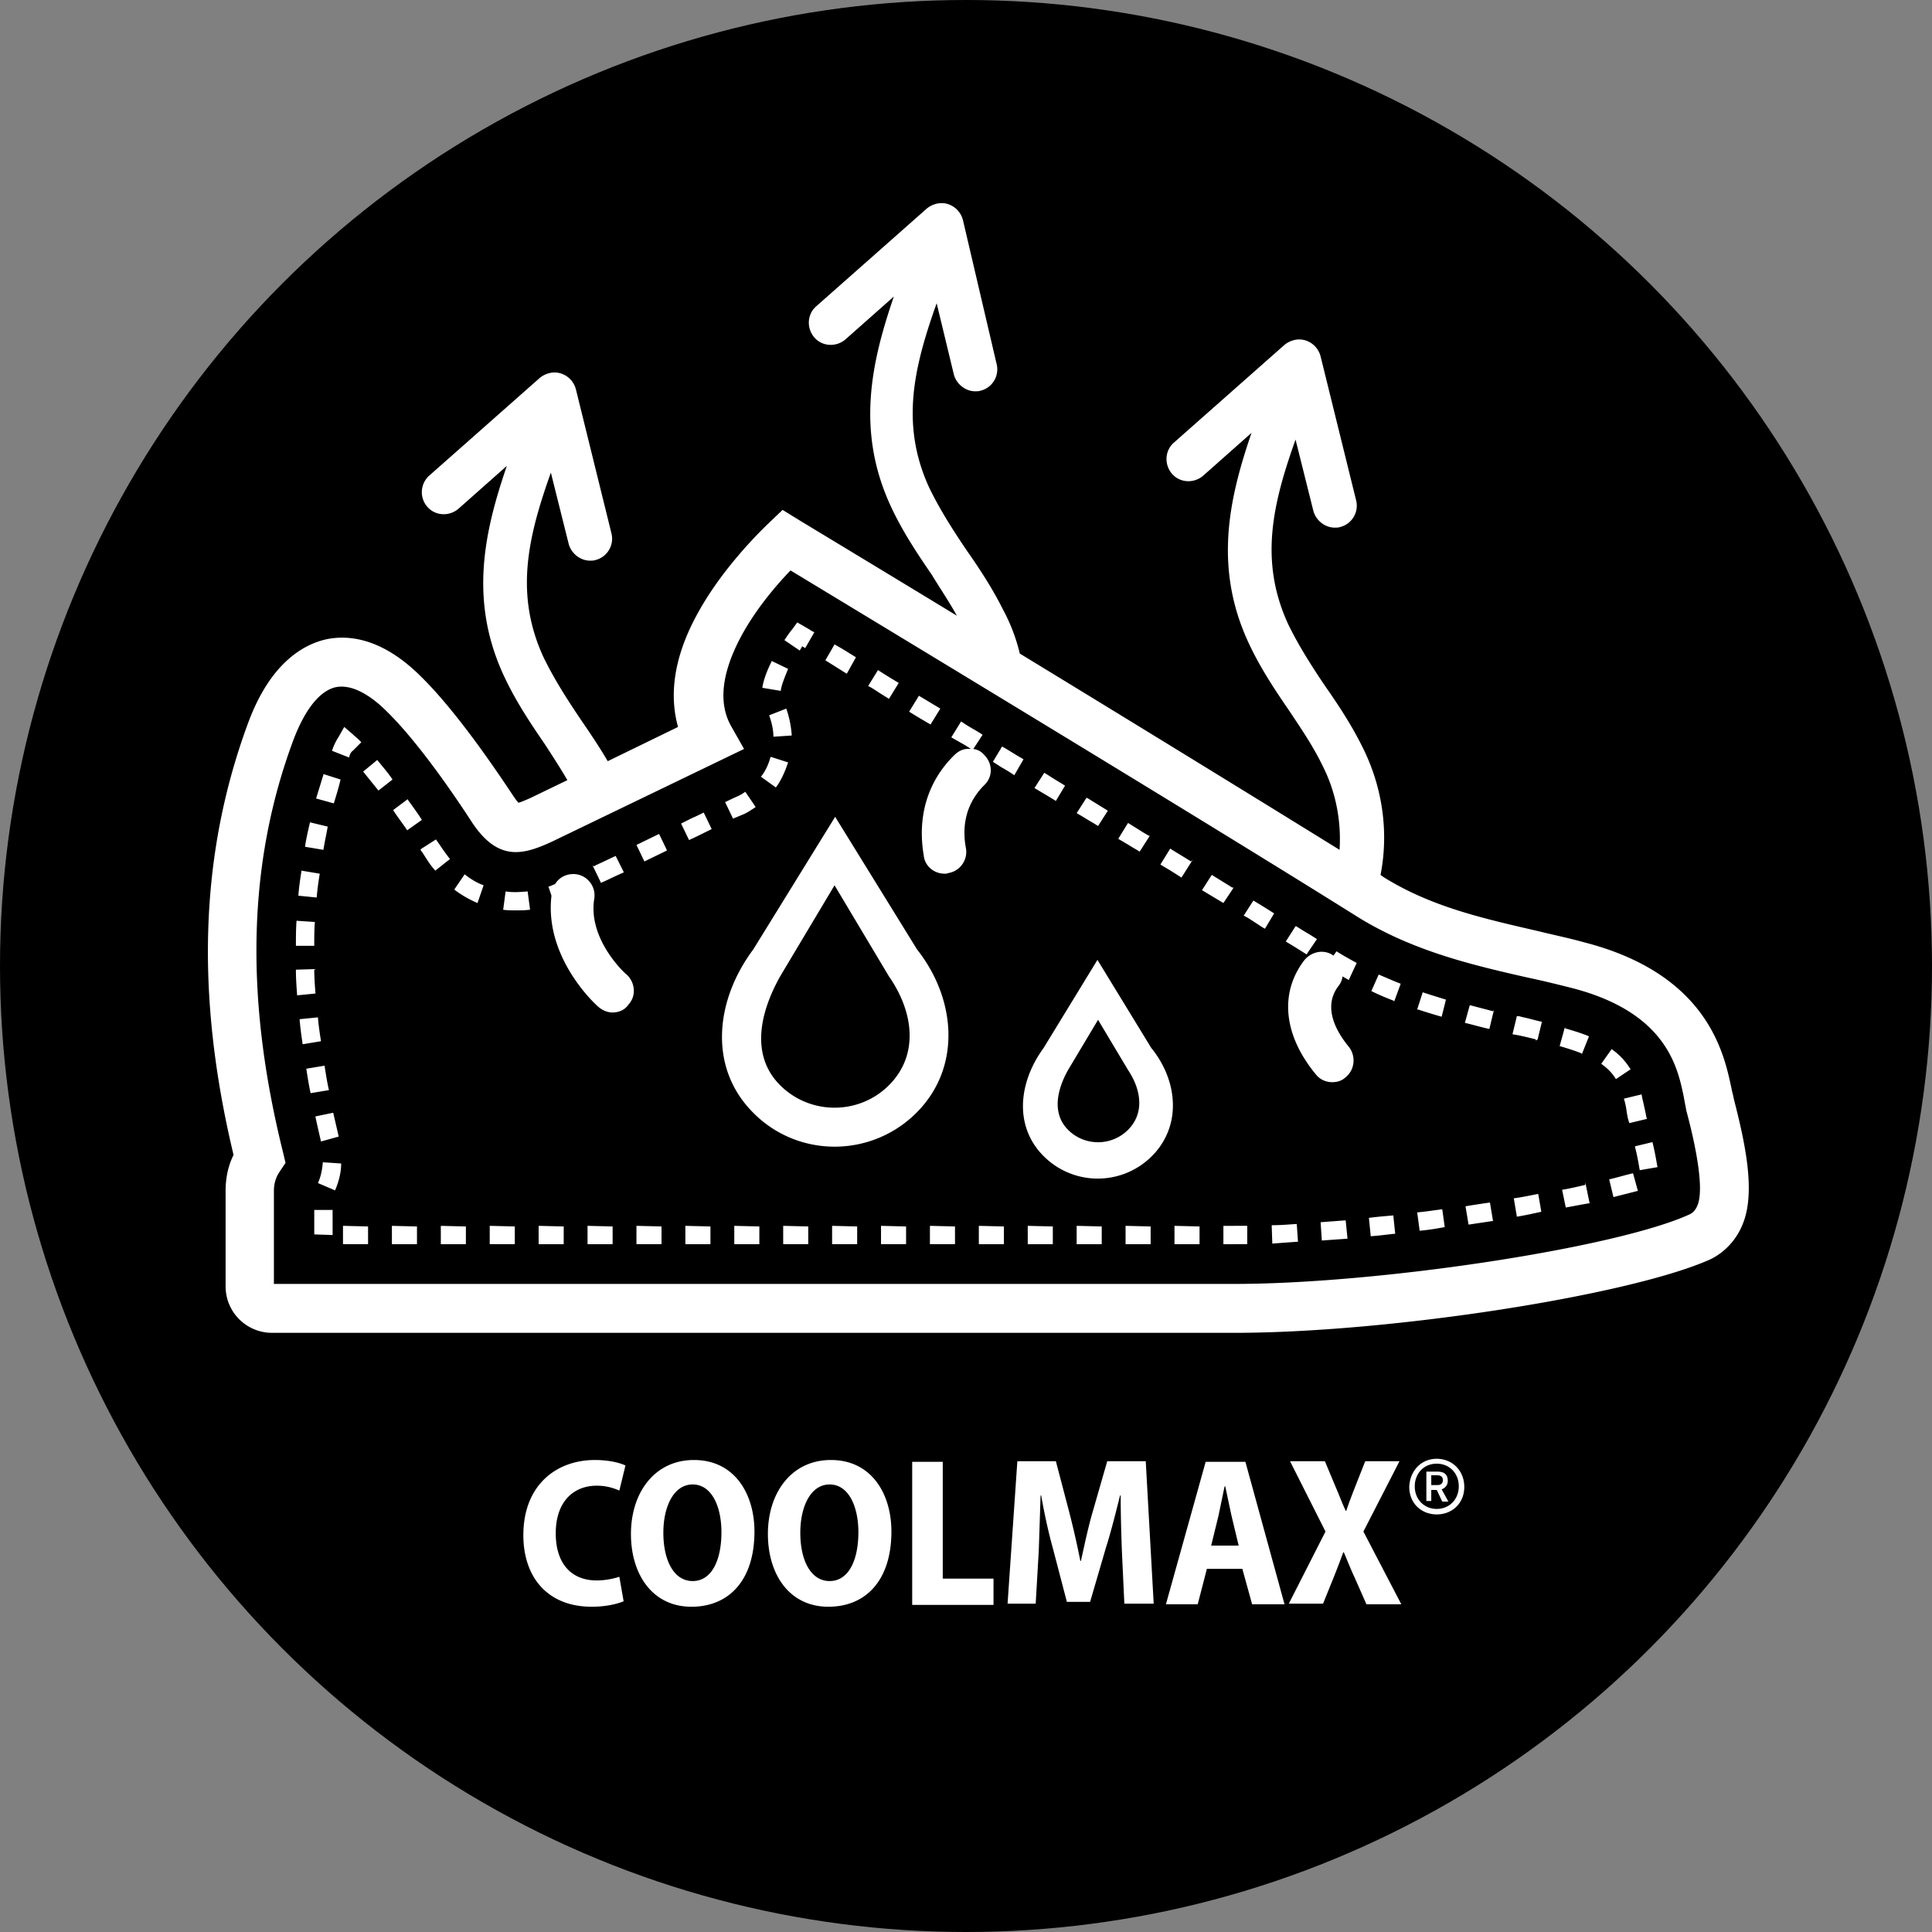 <svg xmlns="http://www.w3.org/2000/svg" xml:space="preserve" style="enable-background:new 0 0 316 316" viewBox="0 0 316 316"><rect x="0" y="0" width="316" height="316" fill="#808080" stroke="none"/><circle cx="158" cy="158" r="158"/><path d="m283.6 179.8-.1-.5c-.1-.4-.2-.8-.3-1.3-1.2-5.6-3.8-18.7-24.2-23.9-2.5-.7-5-1.2-7.4-1.8-9.1-2.1-17.6-4-25.4-8.9-.1-.1-.3-.2-.4-.3 1.4-7.1.3-14.6-3.1-21.2-1.7-3.4-3.8-6.6-5.9-9.6-2.3-3.4-4.4-6.7-6.1-10.2-4.8-10.4-2.5-19.8 1.2-30.2l2.9 11.6c.4 1.6 1.9 2.8 3.5 2.8.3 0 .6 0 .9-.1a3.6 3.6 0 0 0 2.6-4.4L216 58.3a3.7 3.7 0 0 0-2.4-2.6c-1.2-.4-2.5-.1-3.5.7l-18.1 16c-1.5 1.3-1.6 3.6-.3 5.1s3.6 1.6 5.1.3l7.9-7c-3.7 10.8-6.2 22-.5 34.3 1.9 4.1 4.3 7.7 6.7 11.2 2 3 3.9 5.8 5.4 8.9 2.2 4.3 3.1 9.1 2.8 13.8-14.7-9.1-34.9-21.5-52.3-32.1-.6-2.5-1.5-4.9-2.8-7.3-1.7-3.4-3.8-6.6-5.9-9.6-2.3-3.4-4.4-6.7-6.1-10.2-4.8-10.4-2.5-19.8 1.2-30.2l2.8 11.6c.4 1.6 1.9 2.8 3.5 2.8.3 0 .6 0 .9-.1a3.6 3.6 0 0 0 2.6-4.4L157.5 36a3.7 3.7 0 0 0-2.4-2.6c-1.2-.4-2.5-.1-3.5.7l-18.1 16c-1.5 1.3-1.6 3.6-.3 5.1s3.6 1.6 5.1.3l7.9-7c-3.7 10.8-6.2 22-.5 34.3 1.9 4.1 4.3 7.7 6.7 11.2 1.4 2.3 2.9 4.5 4.1 6.7-14.8-9-25.6-15.5-25.9-15.7l-2.6-1.6-2.2 2.1c-2.3 2.2-8.2 8.2-12 15.4-4.1 7.7-4.1 13.7-2.9 18l-11.5 5.6c-1.4-2.4-2.9-4.6-4.4-6.8-2.3-3.4-4.4-6.7-6.1-10.2-4.8-10.4-2.5-19.8 1.2-30.2L93 88.9c.4 1.6 1.9 2.8 3.5 2.8.3 0 .6 0 .9-.1a3.6 3.6 0 0 0 2.6-4.4l-5.8-23.5a3.7 3.7 0 0 0-2.4-2.6c-1.2-.4-2.5-.1-3.5.7l-18.1 16a3.63 3.63 0 0 0-.3 5.1c1.3 1.5 3.6 1.6 5.1.3l7.9-7c-3.7 10.8-6.2 22-.5 34.3 1.9 4.1 4.3 7.7 6.7 11.2 1.3 2 2.6 4 3.7 5.9l-6 2.9c-.9.4-1.6.7-2 .8-.2-.2-.5-.6-.9-1.2-2.6-3.9-9.1-13.6-15-19.4-6.5-6.5-12.1-6.9-15.7-6.1-3.7.9-9 3.9-12.6 13.6-7.9 21.3-8.7 44.4-2.4 70.7-.9 1.8-1.3 3.8-1.3 5.9v15.6c0 4.2 3.4 7.6 7.6 7.6h157.4c25.3 0 64.6-6.1 77.8-12 2.5-1.2 4.5-3.4 5.5-6.2 1.9-5.2.2-13-1.6-20zm-5.9 17.2c-.3.8-.7 1.3-1.3 1.6-11.9 5.5-50.9 11.4-74.5 11.4H44.8v-15.2c0-1.5.5-2.5.9-3.1l1-1.5-.4-1.7C40 163.2 40.5 141.1 48 121c1.9-5 4.3-8 6.9-8.6 3-.6 6.2 1.8 8.4 4 5.4 5.3 11.5 14.4 13.9 18.1 4.3 6.5 8.4 5.3 13 3.2l31.5-15.2-2.1-3.7c-2.1-3.7-1.6-8.5 1.4-14.3 2.4-4.6 5.8-8.6 8.3-11.2C142 101 196.6 134 222.1 150c8.9 5.5 18.5 7.8 27.8 9.9 2.4.5 4.8 1.1 7.2 1.7 15.5 4 17.3 13 18.3 17.8.1.6.2 1.1.3 1.6l.1.6c.9 3.3 3.1 12.1 1.9 15.4zm-125.5-78.5c-1.2-.7-2.4-1.4-3.5-2.1l1.6-2.6 3.5 2.1-1.6 2.6zm-64.1 82 4.1.1v2.9h-4.1v-3zm83.3-70.3c-.7-.4-1.5-.9-2.2-1.3l1.6-2.5c.7.4 1.4.9 2.1 1.3l1.3.8-1.5 2.5-1.3-.8zm-27.6-16.9c-.6-.4-1.2-.8-1.8-1.1l1.6-2.6c1.1.7 2.2 1.4 3.4 2.1l-1.6 2.6-1.6-1zm40.8 24.9-1.7-1 1.6-2.6 2.4 1.5 1 .6.1-.1v.2l-1.6 2.5c-.6-.4-1.2-.7-1.8-1.1zm7 4.3c-.6-.4-1.2-.7-1.8-1.1l1.6-2.6c1.1.7 2.3 1.4 3.4 2.1l.3-.3-1.9 3v-.1c-.5-.3-1.1-.7-1.6-1zm-53.1-32.3L135 108l1.5-2.6.7.4c.9.5 1.8 1.1 2.8 1.7l-1.5 2.7zm40.3 24.4c-.9-.5-1.8-1.1-2.7-1.6l1.6-2.5h.1l3.4 2.1-1.6 2.5-.8-.5zm-80.5 9.8-1.4-2.9.2.2.6-.3c.9-.4 1.9-.9 3-1.4l1.3 2.6v.1c-.9.4-1.8.8-2.6 1.2l-1.1.5zm21.6-10.5-1.3-2.7c.8-.4 1.9-.9 1.9-.9.5-.2 1-.5 1.4-.8l1.7 2.5c-.6.4-1.2.8-1.8 1.1l-1.9.8zm-39.8 66.6 4.1.1v2.9h-4.1v-3zm133.6-44.4c-1.1-.7-2.2-1.4-3.4-2.1l1.6-2.5h.1c.8.5 1.6 1 2.3 1.4l1.1.7-1.7 2.5zM86.3 145.8l.4 3h-.1c-.7.1-1.5.1-2.2.1-.7 0-1.4 0-2.1-.1l.4-3c1.2.2 2.4.1 3.6 0zm41.4-32.8-3-.5v-.1c.2-1.2.7-2.6 1.5-4.2v-.1l2.7 1.3c-.6 1.5-1.1 2.7-1.2 3.6zm-.8 15.8-2.5-1.8h.1c.7-.9 1.2-2 1.5-3.1l.1-.1 2.8.9c-.5 1.5-1.1 2.9-2 4.1zm3.9-22.4-2.5-1.7c.4-.6.8-1.2 1.3-1.8l.8-1.1 1.9 1.1c.3.2.6.4.9.5l-1.5 2.6-.5-.3c-.1.2-.2.4-.4.7zm-2.2 9.5c.5 1.4.8 2.9.9 4.4l-3 .2c0-1.2-.3-2.4-.7-3.5l2.8-1.1zm-64.4 11.6-2.3 1.8c-.9-1.1-1.7-2.1-2.5-3.1l2.3-1.9c.8 1 1.7 2 2.5 3.2zm-12.4 19.3-3-.3c.1-1.4.3-2.7.5-4v-.1l3 .5c-.2 1.2-.4 2.6-.5 3.9zm2 31.5-3 .5c-.3-1.4-.5-2.7-.7-4l3-.5v.1c.2 1.3.4 2.6.7 3.9zm-2.4-23.6h-3c0-1.4 0-2.7.1-4.1l3 .2c-.1 1.2-.1 2.5-.1 3.9zm1.1 15.6-3 .5c-.2-1.4-.4-2.8-.5-4.1l3-.3c.1 1.3.3 2.6.5 3.9zm-.9-7.8-3 .3c-.1-1.4-.2-2.7-.2-4.1v-.1l3.3-.1-.3.1c0 1.3.1 2.6.2 3.9zm3-31.1-2.9-.8 1.2-3.9v-.1l2.8.9c-.3 1.3-.7 2.6-1.1 3.9zm-1.7 7.6-3-.5v-.1c.2-1.3.5-2.6.8-3.9l2.9.7c-.2 1.2-.5 2.5-.7 3.8zm1.6 43 .9 3.9-2.9.8c-.3-1.3-.6-2.6-.9-4v-.1l2.9-.6zm-3.1 15.9h3v4.1l-3-.1v-4zm12.7 2.6 4.1.1v2.9h-4.1v-3zm9.5-60-2.4 1.9c-1-1.1-1.6-2.2-2-2.8-.1-.1-.1-.2-.2-.3-.1-.1-.2-.2-.2-.4l2.5-1.6.5.7c.4.6 1 1.5 1.8 2.5zm-7-4.7c-.8-1.2-1.6-2.2-2.3-3.3l2.4-1.8v.1c.8 1.1 1.6 2.2 2.3 3.3l-2.4 1.7zm5.5 64.7 4.1.1v2.9h-4.1v-3zm-19.3-10.4 3 .2c0 1.5-.4 3-1 4.4l-2.8-1.2c.5-1.1.7-2.2.8-3.4zM76 143c1 .8 2 1.4 3.1 1.8l-1 2.9c-1.4-.6-2.6-1.3-3.8-2.2L76 143zm-18.9-19.1-2.8-1.1c.3-.9.7-1.7 1.1-2.3l.9-1.6 1.4 1.2c.3.3.7.6 1.1 1l.3.3-1.4 1.4c-.3.2-.5.6-.6 1.1zm-1 76.6 4.1.1v2.9h-4.1v-3zm196-33.4h.1l-.7 2.9-.3.2v-.2c-1.2-.3-2.4-.6-3.6-.8-.1 0-.2 0-.2-.1l.7-2.9H248.4l.8.2c1 .2 1.9.5 2.9.7zm-24.2 31.8.3 2.9h-.1c-1.1.1-2.4.3-3.9.4l-.3-3c1.5-.2 2.8-.3 4-.4v.1zm40.6-19.9c.1.7.3 1.3.4 1.9.2.8.3 1.4.4 1.9l.1.2-2.9.7-.1-.3c-.2-.6-.3-1.3-.4-2-.1-.6-.2-1.1-.4-1.7l2.9-.7zm-46.6-21.5.1-.1-.1.1-1.3 2.8c-.3-.2-.7-.4-1-.6-.1.6-.3 1.1-.7 1.6-2.7 3.6-.1 7.7 1.7 9.9 1.2 1.5 1 3.7-.4 4.9-.7.7-1.5.9-2.3.9-1 0-2-.4-2.7-1.3-5.2-6.3-6-13.2-1.9-18.6 1.2-1.5 3.3-1.9 4.8-.8l.5-.7c1.1.7 2.2 1.3 3.3 1.9zm14 40.3.4 2.9c-1.5.3-2.9.5-4.1.6l-.4-3c1.2-.1 2.5-.3 4-.5h.1zm-10.4-38.4c1.2.5 2.3 1 3.6 1.5l-1.1 3v-.2c-1.3-.5-2.5-1-3.7-1.6l1.2-2.7zm-23.7 41.1h2.2v3H200.1v-3h1.7zm6.6-51.1-1.5 2.5c-.6-.3-1.1-.7-1.6-1-.6-.4-1.2-.8-1.8-1.1h-.1l1.6-2.5c1.2.7 2.3 1.4 3.4 2.1zm11.7 50.2.3 3-4.2.3-.2-3h.1l4-.3zm-8 .6.2 2.9h-.1l-4.1.3-.1-3c1.2 0 2.6-.1 4-.2h.1zm47.3-6.3.6 2.9c-1.3.2-2.7.5-3.9.7l-.6-2.9c1.3-.2 2.5-.5 3.8-.8v-.4l.1.4v.1zm2.5-19.9 1.7-2.4c1.3.9 2.3 2 3.1 3.3l-2.4 1.6c-.6-1-1.4-1.8-2.4-2.5zm5.2 17.9.8 2.9h-.1c-1.1.3-2.4.6-3.9 1l-.7-2.9c1.3-.3 2.6-.7 3.9-1zm3.2-5c.4 1.6.6 2.9.8 4l-2.9.5c-.2-1.1-.4-2.4-.8-3.9l2.9-.7v.1zm-70.2-39.2-.5-.3-3-1.8 1.6-2.5 3.4 2.1.1-.1v.2l-1.6 2.4zm32.6 14.6c1.2.4 2.5.8 3.8 1.2l-.7 2.8c-1.4-.4-2.7-.8-3.9-1.2l-.1.1v-.1l.9-2.8zm11.5 3.1.1-.2v.2l-.7 2.9c-1.4-.3-2.7-.7-4-1l.8-2.9c1.1.3 2.3.6 3.8 1zm-.5 31.3.5 3-4 .6-.5-3c1.2-.2 2.5-.4 3.9-.6h.1zm7.9-1.4.5 2.9c-1.4.3-2.7.6-4 .8l-.5-3c1.5-.2 2.8-.5 3.9-.7h.1zm7.1-23c-1-.4-2.2-.8-3.6-1.2l.8-2.9.1-.2v.2c1.4.4 2.7.8 3.9 1.3l-1.2 3v-.2zm-91.3-48.1-1.5 2.6c-.7-.5-1.4-.9-2.1-1.3l-1.4-.9 1.5-2.5c1.1.6 2.1 1.3 3.2 1.9l.3.2zm-39.3 76.3 4.1.1v2.9h-4.1v-3zm8 0 4.1.1v2.9h-4.1v-3zm16 0 4.1.1v2.9h-4.1v-3zm-48 0 4.1.1v2.9h-4.1v-3zm40 0 4.1.1v2.9h-4.1v-3zm-29-67.6 1.3 2.7-1.2.6c-.8.4-1.6.8-2.5 1.2l-1.3-2.7 1.8-.9c.7-.3 1.3-.6 1.9-.9zm-7.3 3.5 1.3 2.7-3.7 1.8-1.3-2.7 3.7-1.8zm12.3 64.1 4.1.1v2.9h-4.1v-3zm-8 0 4.1.1v2.9h-4.1v-3zm72 0 4.1.1v2.9h-4.1v-3zm8 0 4.1.1v2.9h-4.1v-3zm-16 0 4.1.1v2.9h-4.1v-3zm-8 0 4.1.1v2.9h-4.1v-3zm-8 0 4.1.1v2.9h-4.1v-3zm-64 0 4.1.1v2.9h-4.1v-3zm-5.2 50.3c0 5 2.6 7.7 6.7 7.7 1.4 0 2.8-.3 3.7-.6l.7 4c-.9.4-2.8.9-5.2.9-7.4 0-11.2-5-11.2-11.7 0-8.2 5.4-12.3 11.7-12.3 2.4 0 4.2.5 5 .9l-1 4.1c-.9-.4-2.1-.8-3.7-.8-3.7 0-6.7 2.5-6.7 7.8zm22.6-12c-6.4 0-10.3 5.3-10.3 12.1 0 6.6 3.5 11.9 9.9 11.9 6.1 0 10.3-4.3 10.3-12.3 0-6.1-3.2-11.7-9.9-11.7zm-.2 19.8c-3.1 0-4.8-3.4-4.8-7.9 0-4.3 1.7-7.9 4.8-7.9 3.1 0 4.7 3.6 4.7 7.8 0 4.6-1.6 8-4.7 8zm22.6-19.8c-6.4 0-10.3 5.3-10.3 12.1 0 6.6 3.5 11.9 9.9 11.9 6.1 0 10.3-4.3 10.3-12.3 0-6.1-3.2-11.7-9.9-11.7zm-.2 19.8c-3.1 0-4.8-3.4-4.8-7.9 0-4.3 1.7-7.9 4.8-7.9 3.1 0 4.7 3.6 4.7 7.8 0 4.6-1.6 8-4.7 8zm18.5-.4h8.3v4.3h-13.3v-23.4h5v19.1zm33.2-19.2 1.3 23.3h-4.8l-.4-8.6c-.1-2.7-.2-5.9-.2-9.1h-.1c-.7 2.8-1.5 6-2.3 8.5l-2.6 8.9h-3.8l-2.3-8.8c-.7-2.5-1.4-5.7-1.9-8.6h-.1c-.1 3-.2 6.4-.3 9.1l-.5 8.6h-4.6l1.6-23.3h6.3l2.1 8a140 140 0 0 1 1.9 8.3h.1c.6-2.7 1.2-5.6 2-8.3l2.3-8h6.3zm9.8.1-6.5 23.3h5.2l1.5-5.8h5.8l1.6 5.8h5.3l-6.4-23.3h-6.5zm.9 13.7 1.2-4.9 1-4.8h.1l1 4.7 1.2 5h-4.5zm24.9-2.3 6.2 11.9h-5.7l-1.9-4.3c-.7-1.5-1.2-2.8-1.8-4.2h-.1c-.5 1.4-1 2.7-1.6 4.2l-1.7 4.2h-5.6l6-11.8L211 239h5.7l1.8 4.3c.6 1.4 1 2.5 1.6 3.8h.1c.5-1.5.9-2.5 1.4-3.8l1.7-4.3h5.6l-5.9 11.5zm13.8-8.3c0-1.2-.8-1.5-1.7-1.5h-1.8v4.8h.8v-1.8h.9l.9 1.9h1l-1.1-2c.5-.2 1-.6 1-1.4zm-1.7.7h-1v-1.6h1c.6 0 .9.3.9.8s-.3.8-.9.8zm-.1-4.3c-2.6 0-4.4 2-4.5 4.6 0 2.7 2 4.5 4.5 4.5s4.5-1.8 4.5-4.5-2-4.6-4.5-4.6zm0 8.2c-2 0-3.6-1.5-3.6-3.7 0-2 1.4-3.7 3.6-3.7 2 0 3.6 1.5 3.6 3.7s-1.6 3.7-3.6 3.7zm-132.5-87.4c1.4 1.3 1.6 3.5.3 4.9-.6.9-1.6 1.3-2.6 1.3-.8 0-1.6-.3-2.3-.9-.4-.3-8.9-8-7.7-18.2l-.5-1.5h.1c.3-.1.7-.3 1-.4.7-1.2 2.1-1.8 3.5-1.6 1.9.3 3.2 2.1 2.9 4-1.1 6.7 5.2 12.4 5.3 12.4zm55.5-20.6c.3 1.9-1 3.7-2.9 4-.2.1-.4.1-.6.1-1.7 0-3.2-1.2-3.4-2.9-1.1-6.4.6-12.2 5-16.5.8-.8 1.7-1.1 2.7-1-1-.7-2.2-1.3-3.2-1.9l1.6-2.6.6.4c.9.6 1.9 1.1 2.8 1.7l.1.1-1.5 2.3c.7.1 1.3.4 1.8 1 1.4 1.4 1.4 3.6 0 4.9-2.7 2.7-3.8 6.2-3 10.4zm-8 16.5-13.4-21.7-13.4 21.7c-6.2 8.3-7.4 19.3 0 26.7 7.3 7.4 19.3 7.4 26.7 0 7.4-7.4 6.5-18.6.1-26.7zm-4.6 22.2c-4.9 4.9-12.9 4.9-17.8 0s-3.3-11.9 0-17.8l8.9-14.9 8.9 14.9c4.1 5.9 4.9 12.9 0 17.8zm34.1-20.5-8.8 14.4c-4.1 5.6-4.9 12.8 0 17.7a12.5 12.5 0 0 0 17.7 0c4.9-4.9 4.3-12.3-.1-17.7l-8.8-14.4zm5 27.8c-2.7 2.7-7.1 2.7-9.8 0s-1.8-6.6 0-9.8l4.9-8.2 4.9 8.2c2.2 3.3 2.7 7.1 0 9.8z" style="fill:#fff"/></svg>
